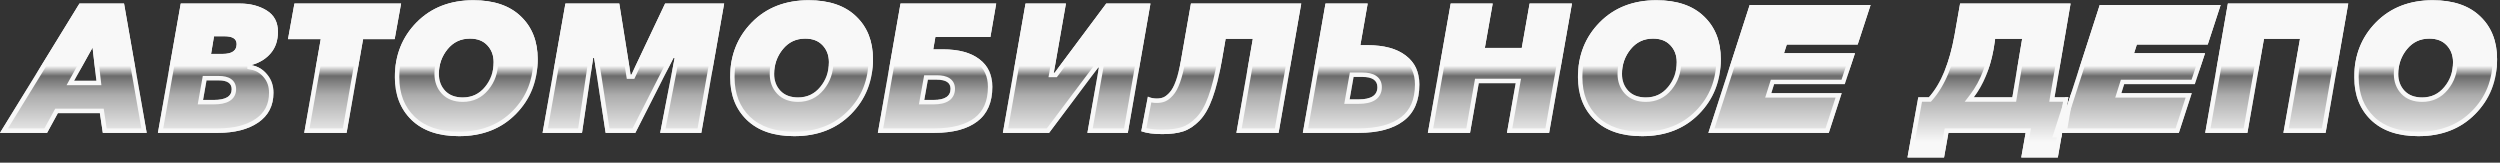 <?xml version="1.0" encoding="UTF-8"?> <svg xmlns="http://www.w3.org/2000/svg" width="461" height="30" viewBox="0 0 461 30" fill="none"><rect x="0" y="0" width="461" height="30" fill="#333333" stroke="none"/><g clip-path="url(#clip0_4_219)"><path d="M445.942 25.104C442.193 25.104 439.282 24.112 437.21 22.128C435.15 20.133 434.119 17.508 434.119 14.252C434.119 10.218 435.456 6.842 438.131 4.123C440.817 1.405 444.308 0.046 448.605 0.046C452.376 0.046 455.292 1.038 457.353 3.022C459.425 4.995 460.461 7.62 460.461 10.898C460.461 14.932 459.118 18.308 456.432 21.026C453.746 23.745 450.25 25.104 445.942 25.104ZM446.649 17.968C448.326 17.968 449.69 17.321 450.743 16.028C451.806 14.734 452.338 13.211 452.338 11.457C452.338 10.207 451.949 9.171 451.17 8.349C450.403 7.527 449.334 7.116 447.964 7.116C446.276 7.116 444.9 7.768 443.837 9.073C442.774 10.377 442.242 11.89 442.242 13.611C442.242 14.871 442.626 15.913 443.393 16.735C444.171 17.557 445.256 17.968 446.649 17.968Z" fill="url(#paint0_linear_4_219)"></path><path d="M406.643 24.496L410.82 0.654H433.018L428.841 24.496H421.064L424.122 7.149H417.479L414.421 24.496H406.643Z" fill="url(#paint1_linear_4_219)"></path><path d="M407.104 8.218H394.032L393.522 9.813H406.61L404.719 15.518H391.697L391.171 17.179H404.16L401.776 24.496H379.578L387.191 0.917H409.488L407.104 8.218Z" fill="url(#paint2_linear_4_219)"></path><path d="M351.741 29.034L353.73 17.935H355.687C357.923 15.414 359.502 11.583 360.423 6.442L361.442 0.654H381.815L378.855 17.935H381.404L379.463 29.034H372.722L373.527 24.496H359.288L358.482 29.034H351.741ZM363.958 17.935H371.077L372.886 7.149H367.904L367.838 7.659C367.279 11.857 365.986 15.283 363.958 17.935Z" fill="url(#paint3_linear_4_219)"></path><path d="M342.553 8.218H329.481L328.971 9.813H342.06L340.169 15.518H327.146L326.62 17.179H339.61L337.226 24.496H315.028L322.641 0.917H344.937L342.553 8.218Z" fill="url(#paint4_linear_4_219)"></path><path d="M302.795 25.104C299.046 25.104 296.135 24.112 294.063 22.128C292.003 20.133 290.972 17.508 290.972 14.252C290.972 10.218 292.31 6.842 294.984 4.123C297.67 1.405 301.161 0.046 305.458 0.046C309.229 0.046 312.145 1.038 314.206 3.022C316.278 4.995 317.314 7.62 317.314 10.898C317.314 14.932 315.971 18.308 313.285 21.026C310.599 23.745 307.103 25.104 302.795 25.104ZM303.502 17.968C305.179 17.968 306.544 17.321 307.596 16.028C308.659 14.734 309.191 13.211 309.191 11.457C309.191 10.207 308.802 9.171 308.023 8.349C307.256 7.527 306.187 7.116 304.817 7.116C303.129 7.116 301.753 7.768 300.69 9.073C299.627 10.377 299.095 11.89 299.095 13.611C299.095 14.871 299.479 15.913 300.246 16.735C301.024 17.557 302.109 17.968 303.502 17.968Z" fill="url(#paint5_linear_4_219)"></path><path d="M263.299 24.496L267.508 0.654H275.253L273.806 8.842H280.613L282.06 0.654H289.87L285.661 24.496H277.884L279.495 15.337H272.688L271.076 24.496H263.299Z" fill="url(#paint6_linear_4_219)"></path><path d="M240.246 24.496L244.422 0.654H252.2L250.851 8.333H252.167C255.225 8.333 257.582 8.974 259.237 10.257C260.904 11.528 261.737 13.298 261.737 15.568C261.737 18.582 260.761 20.824 258.81 22.293C256.87 23.762 254.107 24.496 250.523 24.496H240.246ZM250.523 18.33C252.836 18.33 253.992 17.579 253.992 16.077C253.992 14.817 253.06 14.186 251.197 14.186H249.602L248.862 18.33H250.523Z" fill="url(#paint7_linear_4_219)"></path><path d="M214.332 24.726C212.732 24.726 211.438 24.551 210.452 24.2L211.668 17.82C212.14 18.05 212.688 18.166 213.313 18.166C213.762 18.166 214.168 18.094 214.529 17.952C214.891 17.798 215.275 17.497 215.68 17.047C216.097 16.598 216.481 15.885 216.831 14.91C217.182 13.934 217.489 12.707 217.752 11.227L219.61 0.654H239.95L235.774 24.496H227.996L231.022 7.149H226.007L225.332 11.029C224.839 13.901 224.258 16.247 223.589 18.067C222.932 19.887 222.132 21.279 221.189 22.243C220.246 23.208 219.254 23.866 218.213 24.216C217.171 24.556 215.878 24.726 214.332 24.726Z" fill="url(#paint8_linear_4_219)"></path><path d="M184.932 24.496L189.109 0.654H196.557L194.321 13.414H194.469L203.99 0.654H212.145L207.969 24.496H200.52L202.641 12.443H202.51L193.45 24.496H184.932Z" fill="url(#paint9_linear_4_219)"></path><path d="M161.879 24.496L166.056 0.654H183.699L182.63 6.82H172.485L172.09 9.105H173.899C176.793 9.105 179.029 9.714 180.608 10.931C182.197 12.136 182.992 13.83 182.992 16.012C182.992 18.862 182.066 20.988 180.213 22.391C178.361 23.794 175.73 24.496 172.321 24.496H161.879ZM170.43 18.429H172.156C174.239 18.429 175.28 17.743 175.28 16.373C175.28 15.255 174.442 14.696 172.765 14.696H171.104L170.43 18.429Z" fill="url(#paint10_linear_4_219)"></path><path d="M146.456 25.104C142.707 25.104 139.797 24.112 137.725 22.128C135.664 20.133 134.634 17.508 134.634 14.252C134.634 10.218 135.971 6.842 138.646 4.123C141.331 1.405 144.823 0.046 149.12 0.046C152.891 0.046 155.807 1.038 157.867 3.022C159.939 4.995 160.975 7.62 160.975 10.898C160.975 14.932 159.632 18.308 156.947 21.026C154.261 23.745 150.764 25.104 146.456 25.104ZM147.163 17.968C148.84 17.968 150.205 17.321 151.257 16.028C152.321 14.734 152.852 13.211 152.852 11.457C152.852 10.207 152.463 9.171 151.685 8.349C150.918 7.527 149.849 7.116 148.479 7.116C146.791 7.116 145.415 7.768 144.351 9.073C143.288 10.377 142.757 11.89 142.757 13.611C142.757 14.871 143.14 15.913 143.908 16.735C144.686 17.557 145.771 17.968 147.163 17.968Z" fill="url(#paint11_linear_4_219)"></path><path d="M100.054 24.496L104.264 0.654H114.195L116.284 13.726H116.448L122.647 0.654H133.532L129.323 24.496H121.743L124.406 10.684H124.192L117.155 24.496H111.68L109.558 10.684H109.378L107.322 24.496H100.054Z" fill="url(#paint12_linear_4_219)"></path><path d="M84.631 25.104C80.882 25.104 77.972 24.112 75.9 22.128C73.839 20.133 72.809 17.508 72.809 14.252C72.809 10.218 74.146 6.842 76.821 4.123C79.507 1.405 82.998 0.046 87.295 0.046C91.066 0.046 93.982 1.038 96.043 3.022C98.114 4.995 99.15 7.62 99.15 10.898C99.15 14.932 97.807 18.308 95.122 21.026C92.436 23.745 88.939 25.104 84.631 25.104ZM85.338 17.968C87.015 17.968 88.38 17.321 89.433 16.028C90.496 14.734 91.028 13.211 91.028 11.457C91.028 10.207 90.638 9.171 89.86 8.349C89.093 7.527 88.024 7.116 86.654 7.116C84.966 7.116 83.59 7.768 82.526 9.073C81.463 10.377 80.932 11.89 80.932 13.611C80.932 14.871 81.315 15.913 82.083 16.735C82.861 17.557 83.946 17.968 85.338 17.968Z" fill="url(#paint13_linear_4_219)"></path><path d="M56.103 24.496L59.145 7.215H53.11L54.294 0.654H73.96L72.776 7.215H66.955L63.913 24.496H56.103Z" fill="url(#paint14_linear_4_219)"></path><path d="M29.12 24.496L33.33 0.654H44.248C46.155 0.654 47.799 1.081 49.181 1.936C50.562 2.791 51.252 4.101 51.252 5.866C51.252 7.445 50.814 8.755 49.937 9.796C49.06 10.838 47.892 11.561 46.434 11.966V12.032C47.553 12.241 48.495 12.805 49.263 13.726C50.041 14.647 50.43 15.776 50.43 17.113C50.43 19.481 49.493 21.306 47.618 22.589C45.744 23.86 43.272 24.496 40.203 24.496H29.12ZM37.44 18.429H39.43C41.622 18.429 42.718 17.771 42.718 16.455C42.718 15.37 41.935 14.828 40.367 14.828H38.082L37.44 18.429ZM38.92 9.944H41.074C42.784 9.944 43.639 9.341 43.639 8.135C43.639 7.171 42.899 6.688 41.419 6.688H39.463L38.92 9.944Z" fill="url(#paint15_linear_4_219)"></path><path d="M0 24.496L14.65 0.654H22.872L27.048 24.496H18.959L18.416 20.862H10.671L8.682 24.496H0ZM13.664 14.893H17.775L17.068 8.777L13.664 14.893Z" fill="url(#paint16_linear_4_219)"></path><path fill-rule="evenodd" clip-rule="evenodd" d="M456.786 3.617L456.783 3.614C454.919 1.819 452.233 0.867 448.605 0.867C444.499 0.867 441.228 2.158 438.717 4.7C436.203 7.255 434.941 10.42 434.941 14.252C434.941 17.318 435.903 19.718 437.781 21.537C439.657 23.332 442.339 24.283 445.942 24.283C450.06 24.283 453.336 22.991 455.847 20.449C458.372 17.893 459.639 14.729 459.639 10.898C459.639 7.809 458.671 5.412 456.786 3.617ZM437.21 22.128C435.15 20.133 434.119 17.508 434.119 14.252C434.119 10.218 435.457 6.842 438.131 4.123C440.817 1.405 444.308 0.046 448.605 0.046C452.376 0.046 455.292 1.038 457.353 3.022C459.425 4.995 460.461 7.62 460.461 10.898C460.461 14.932 459.118 18.308 456.432 21.026C453.746 23.745 450.25 25.104 445.942 25.104C442.193 25.104 439.282 24.112 437.21 22.128ZM443.393 16.735C442.626 15.913 442.242 14.871 442.242 13.611C442.242 11.89 442.774 10.377 443.837 9.073C444.9 7.768 446.276 7.116 447.964 7.116C449.334 7.116 450.403 7.527 451.17 8.349C451.949 9.171 452.338 10.207 452.338 11.457C452.338 13.211 451.806 14.734 450.743 16.028C449.69 17.321 448.326 17.968 446.649 17.968C445.256 17.968 444.171 17.557 443.393 16.735ZM451.768 7.785C450.812 6.763 449.507 6.294 447.964 6.294C446.03 6.294 444.42 7.057 443.2 8.553C442.014 10.008 441.42 11.705 441.42 13.611C441.42 15.052 441.865 16.302 442.792 17.296L442.796 17.3C443.764 18.322 445.086 18.79 446.649 18.79C448.57 18.79 450.168 18.034 451.378 16.55C452.568 15.102 453.16 13.391 453.16 11.457C453.16 10.021 452.706 8.776 451.768 7.785Z" fill="#F8F8F8"></path><path fill-rule="evenodd" clip-rule="evenodd" d="M421.064 24.496H428.841L433.018 0.654H410.82L406.643 24.496H414.421L417.479 7.149H424.122L421.064 24.496ZM413.731 23.674L416.79 6.327H425.101L422.043 23.674H428.151L432.039 1.476H411.51L407.621 23.674H413.731Z" fill="#F8F8F8"></path><path fill-rule="evenodd" clip-rule="evenodd" d="M380.833 17.935L378.45 25.318H380.113L380.257 24.496H401.776L404.161 17.179H391.171L391.697 15.518H404.72L406.611 9.813H393.522L394.032 8.218H407.104L409.488 0.917H387.192L381.058 19.915L381.404 17.935H380.833ZM380.707 23.674H401.18L403.029 18.001H390.048L391.095 14.697H404.126L405.473 10.634H392.397L393.432 7.396H406.508L408.355 1.739H387.79L380.707 23.674Z" fill="#F8F8F8"></path><path fill-rule="evenodd" clip-rule="evenodd" d="M355.687 17.935H353.73L351.741 29.034H358.482L359.288 24.496H373.527L372.722 29.034H379.463L380.257 24.496H381.091L382.381 17.114H381.962L381.057 19.915L381.404 17.935H378.855L381.815 0.654H361.442L360.423 6.442C359.502 11.583 357.923 15.414 355.687 17.935ZM362.132 1.476L361.232 6.584L361.231 6.587C360.297 11.801 358.679 15.8 356.302 18.48L356.057 18.757H354.418L352.723 28.212H357.794L358.599 23.674H374.508L373.702 28.212H378.773L380.426 18.757H377.88L380.84 1.476H362.132ZM362.295 18.757L363.305 17.436C365.225 14.924 366.479 11.644 367.024 7.55L367.182 6.327H373.857L371.773 18.757H362.295ZM367.838 7.659C367.335 11.436 366.238 14.587 364.546 17.114C364.357 17.395 364.161 17.669 363.958 17.935H371.077L372.886 7.149H367.904L367.838 7.659Z" fill="#F8F8F8"></path><path fill-rule="evenodd" clip-rule="evenodd" d="M329.481 8.218H342.553L344.937 0.917H322.641L315.028 24.496H337.226L339.61 17.179H326.62L327.146 15.518H340.169L342.06 9.813H328.971L329.481 8.218ZM340.922 10.634H327.846L328.881 7.396H341.957L343.805 1.739H323.239L316.157 23.674H336.629L338.478 18.001H325.498L326.545 14.697H339.576L340.922 10.634Z" fill="#F8F8F8"></path><path fill-rule="evenodd" clip-rule="evenodd" d="M313.639 3.617L313.636 3.614C311.772 1.819 309.086 0.867 305.458 0.867C301.352 0.867 298.081 2.158 295.57 4.7C293.056 7.255 291.794 10.42 291.794 14.252C291.794 17.318 292.756 19.718 294.634 21.537C296.51 23.332 299.192 24.283 302.795 24.283C306.913 24.283 310.189 22.991 312.701 20.449C315.225 17.893 316.492 14.729 316.492 10.898C316.492 7.809 315.524 5.412 313.639 3.617ZM294.063 22.128C292.003 20.133 290.972 17.508 290.972 14.252C290.972 10.218 292.31 6.842 294.984 4.123C297.67 1.405 301.161 0.046 305.458 0.046C309.229 0.046 312.145 1.038 314.206 3.022C316.278 4.995 317.314 7.62 317.314 10.898C317.314 14.932 315.971 18.308 313.285 21.026C310.599 23.745 307.103 25.104 302.795 25.104C299.046 25.104 296.135 24.112 294.063 22.128ZM300.246 16.735C299.479 15.913 299.095 14.871 299.095 13.611C299.095 11.89 299.627 10.377 300.69 9.073C301.753 7.768 303.129 7.116 304.817 7.116C306.187 7.116 307.256 7.527 308.023 8.349C308.802 9.171 309.191 10.207 309.191 11.457C309.191 13.211 308.659 14.734 307.596 16.028C306.544 17.321 305.179 17.968 303.502 17.968C302.109 17.968 301.024 17.557 300.246 16.735ZM308.621 7.785C307.665 6.763 306.36 6.294 304.817 6.294C302.883 6.294 301.273 7.057 300.053 8.553C298.867 10.008 298.273 11.705 298.273 13.611C298.273 15.052 298.718 16.302 299.645 17.296L299.649 17.3C300.617 18.322 301.939 18.79 303.502 18.79C305.423 18.79 307.022 18.034 308.231 16.55C309.421 15.102 310.013 13.391 310.013 11.457C310.013 10.021 309.559 8.776 308.621 7.785Z" fill="#F8F8F8"></path><path fill-rule="evenodd" clip-rule="evenodd" d="M275.253 0.654H267.508L263.299 24.496H271.076L272.688 15.337H279.495L277.884 24.496H285.661L289.87 0.654H282.06L280.613 8.842H273.806L275.253 0.654ZM282.749 1.476L281.302 9.664H272.826L274.273 1.476H268.198L264.278 23.674H270.387L271.998 14.516H280.474L278.863 23.674H284.972L288.891 1.476H282.749Z" fill="#F8F8F8"></path><path fill-rule="evenodd" clip-rule="evenodd" d="M252.2 0.654H244.422L240.246 24.496H250.523C254.107 24.496 256.87 23.762 258.81 22.293C260.761 20.824 261.737 18.582 261.737 15.568C261.737 13.298 260.904 11.528 259.237 10.257C257.582 8.974 255.225 8.333 252.167 8.333H250.851L252.2 0.654ZM241.224 23.674H250.523C254.009 23.674 256.57 22.958 258.314 21.637L258.316 21.636C260.012 20.359 260.915 18.391 260.915 15.568C260.915 13.53 260.183 12.012 258.739 10.91L258.734 10.906C257.276 9.776 255.124 9.154 252.167 9.154H249.873L251.221 1.476H245.113L241.224 23.674ZM248.914 13.365H251.197C252.195 13.365 253.089 13.529 253.754 13.978C254.476 14.467 254.814 15.213 254.814 16.077C254.814 17.077 254.408 17.914 253.572 18.456C252.798 18.959 251.742 19.152 250.523 19.152H247.88L248.914 13.365ZM249.602 14.186H251.197C253.06 14.186 253.992 14.817 253.992 16.077C253.992 17.579 252.836 18.33 250.523 18.33H248.862L249.602 14.186Z" fill="#F8F8F8"></path><path fill-rule="evenodd" clip-rule="evenodd" d="M214.529 17.952C214.168 18.094 213.762 18.166 213.313 18.166C213.009 18.166 212.723 18.138 212.455 18.084C212.172 18.026 211.91 17.938 211.668 17.82L210.452 24.2C211.438 24.551 212.732 24.726 214.332 24.726C215.878 24.726 217.171 24.556 218.213 24.216C219.254 23.866 220.246 23.208 221.189 22.243C222.132 21.279 222.932 19.887 223.589 18.067C224.258 16.247 224.839 13.901 225.332 11.029L226.007 7.149H231.022L227.996 24.496H235.774L239.95 0.654H219.61L217.752 11.227C217.489 12.707 217.182 13.934 216.831 14.91C216.481 15.885 216.097 16.598 215.68 17.047C215.275 17.497 214.891 17.798 214.529 17.952ZM216.287 17.602C215.841 18.095 215.365 18.49 214.85 18.708L214.841 18.712L214.831 18.716C214.359 18.902 213.849 18.987 213.313 18.987C212.963 18.987 212.625 18.956 212.301 18.891L211.399 23.621C212.177 23.805 213.15 23.904 214.332 23.904C215.822 23.904 217.022 23.74 217.954 23.436C218.846 23.135 219.73 22.56 220.601 21.669C221.434 20.817 222.183 19.541 222.817 17.788L222.818 17.783C223.463 16.028 224.034 13.735 224.523 10.89V10.889L225.315 6.327H231.999L228.974 23.674H235.083L238.972 1.476H220.3L218.562 11.369L218.561 11.37C218.293 12.878 217.976 14.154 217.605 15.188C217.24 16.203 216.812 17.034 216.287 17.602Z" fill="#F8F8F8"></path><path fill-rule="evenodd" clip-rule="evenodd" d="M196.557 0.654H189.109L184.932 24.496H193.45L202.51 12.443H202.641L200.52 24.496H207.969L212.145 0.654H203.99L194.469 13.414H194.321L196.557 0.654ZM204.402 1.476L194.881 14.235H193.343L195.579 1.476H189.799L185.911 23.674H193.039L202.099 11.622H203.62L201.499 23.674H207.278L211.167 1.476H204.402Z" fill="#F8F8F8"></path><path fill-rule="evenodd" clip-rule="evenodd" d="M172.485 6.82H182.63L183.699 0.654H166.056L161.879 24.496H172.321C175.73 24.496 178.361 23.794 180.213 22.391C182.066 20.988 182.992 18.862 182.992 16.012C182.992 13.83 182.197 12.136 180.608 10.931C179.029 9.714 176.793 9.105 173.899 9.105H172.09L172.485 6.82ZM162.858 23.674H172.321C175.631 23.674 178.06 22.991 179.717 21.736C181.318 20.524 182.17 18.669 182.17 16.012C182.17 14.059 181.475 12.62 180.111 11.585L180.106 11.582C178.724 10.516 176.691 9.927 173.899 9.927H171.115L171.793 5.998H181.939L182.723 1.476H166.746L162.858 23.674ZM169.446 19.25L170.417 13.874H172.765C173.668 13.874 174.49 14.02 175.107 14.432C175.783 14.882 176.102 15.575 176.102 16.373C176.102 17.302 175.728 18.09 174.951 18.601C174.233 19.073 173.262 19.25 172.156 19.25H169.446ZM171.104 14.696H172.765C174.442 14.696 175.28 15.255 175.28 16.373C175.28 17.744 174.239 18.429 172.156 18.429H170.43L171.104 14.696Z" fill="#F8F8F8"></path><path fill-rule="evenodd" clip-rule="evenodd" d="M157.301 3.617L157.298 3.614C155.434 1.819 152.748 0.867 149.12 0.867C145.013 0.867 141.743 2.158 139.232 4.7C136.717 7.255 135.456 10.42 135.456 14.252C135.456 17.317 136.417 19.717 138.294 21.536C140.171 23.332 142.852 24.283 146.456 24.283C150.575 24.283 153.851 22.991 156.362 20.449C158.887 17.893 160.153 14.729 160.153 10.898C160.153 7.809 159.185 5.412 157.301 3.617ZM138.646 4.123C135.971 6.842 134.634 10.218 134.634 14.252C134.634 17.508 135.664 20.133 137.725 22.128C139.797 24.112 142.707 25.104 146.456 25.104C150.764 25.104 154.261 23.745 156.947 21.026C159.632 18.308 160.975 14.932 160.975 10.898C160.975 7.62 159.939 4.995 157.867 3.022C155.807 1.038 152.891 0.046 149.12 0.046C144.823 0.046 141.331 1.405 138.646 4.123ZM143.908 16.735C143.14 15.913 142.757 14.871 142.757 13.611C142.757 11.89 143.288 10.377 144.351 9.073C145.415 7.768 146.79 7.116 148.479 7.116C149.849 7.116 150.918 7.527 151.685 8.349C152.463 9.171 152.852 10.207 152.852 11.457C152.852 13.211 152.321 14.734 151.257 16.028C150.205 17.321 148.84 17.968 147.163 17.968C145.771 17.968 144.686 17.557 143.908 16.735ZM151.894 16.548C150.684 18.034 149.085 18.79 147.163 18.79C145.601 18.79 144.279 18.322 143.311 17.3L143.307 17.296C142.38 16.302 141.935 15.052 141.935 13.611C141.935 11.705 142.529 10.008 143.715 8.553C144.934 7.057 146.544 6.294 148.479 6.294C150.022 6.294 151.328 6.764 152.284 7.786C153.221 8.777 153.674 10.022 153.674 11.457C153.674 13.391 153.083 15.101 151.894 16.548Z" fill="#F8F8F8"></path><path fill-rule="evenodd" clip-rule="evenodd" d="M114.195 0.654H104.264L100.054 24.496H107.322L109.378 10.684H109.558L111.68 24.496H117.155L124.192 10.684H124.406L121.743 24.496H129.323L133.532 0.654H122.647L116.448 13.726H116.284L114.195 0.654ZM123.167 1.476L116.968 14.548H115.583L113.494 1.476H104.953L101.034 23.674H106.614L108.669 9.862H110.264L112.385 23.674H116.651L123.689 9.862H125.402L122.738 23.674H128.633L132.553 1.476H123.167Z" fill="#F8F8F8"></path><path fill-rule="evenodd" clip-rule="evenodd" d="M95.476 3.617L95.473 3.614C93.609 1.819 90.923 0.867 87.295 0.867C83.188 0.867 79.918 2.158 77.407 4.7C74.893 7.255 73.631 10.42 73.631 14.252C73.631 17.317 74.592 19.718 76.47 21.536C78.346 23.332 81.028 24.283 84.631 24.283C88.75 24.283 92.026 22.991 94.537 20.449C97.062 17.893 98.329 14.729 98.329 10.898C98.329 7.809 97.361 5.412 95.476 3.617ZM75.9 22.128C77.972 24.112 80.882 25.104 84.631 25.104C88.939 25.104 92.436 23.745 95.122 21.026C97.807 18.308 99.15 14.932 99.15 10.898C99.15 7.62 98.114 4.995 96.043 3.022C93.982 1.038 91.066 0.046 87.295 0.046C82.998 0.046 79.507 1.405 76.821 4.123C74.146 6.842 72.809 10.218 72.809 14.252C72.809 17.508 73.839 20.133 75.9 22.128ZM82.083 16.735C81.315 15.913 80.932 14.871 80.932 13.611C80.932 11.89 81.463 10.377 82.526 9.073C83.59 7.768 84.966 7.116 86.654 7.116C88.024 7.116 89.093 7.527 89.86 8.349C90.638 9.171 91.028 10.207 91.028 11.457C91.028 13.211 90.496 14.734 89.433 16.028C88.38 17.321 87.015 17.968 85.338 17.968C83.946 17.968 82.861 17.557 82.083 16.735ZM90.069 16.548C88.859 18.034 87.26 18.79 85.338 18.79C83.776 18.79 82.454 18.322 81.486 17.3L81.482 17.296C80.555 16.302 80.11 15.052 80.11 13.611C80.11 11.705 80.704 10.008 81.89 8.553C83.109 7.057 84.719 6.294 86.654 6.294C88.197 6.294 89.504 6.764 90.459 7.787C91.396 8.778 91.849 10.022 91.849 11.457C91.849 13.391 91.258 15.101 90.069 16.548Z" fill="#F8F8F8"></path><path fill-rule="evenodd" clip-rule="evenodd" d="M56.103 24.496H63.913L66.955 7.215H72.776L73.96 0.654H54.294L53.11 7.215H59.145L56.103 24.496ZM54.094 6.393H60.124L57.082 23.674H63.224L66.266 6.393H72.089L72.977 1.476H54.981L54.094 6.393Z" fill="#F8F8F8"></path><path fill-rule="evenodd" clip-rule="evenodd" d="M47.64 11.529C48.551 11.11 49.316 10.533 49.937 9.796C50.814 8.755 51.252 7.445 51.252 5.866C51.252 4.101 50.562 2.791 49.181 1.936C47.799 1.081 46.155 0.654 44.248 0.654H33.33L29.12 24.496H40.203C43.272 24.496 45.744 23.86 47.618 22.589C49.493 21.306 50.43 19.481 50.43 17.113C50.43 15.776 50.041 14.647 49.263 13.726C48.788 13.156 48.245 12.722 47.636 12.425C47.267 12.245 46.873 12.116 46.454 12.036C46.447 12.035 46.441 12.034 46.434 12.032V11.966C46.439 11.965 46.443 11.964 46.447 11.963C46.869 11.845 47.267 11.7 47.64 11.529ZM47.156 21.91C48.794 20.788 49.608 19.223 49.608 17.113C49.608 15.947 49.274 15.012 48.635 14.256L48.631 14.252C47.98 13.47 47.203 13.011 46.284 12.84L45.613 12.715V11.342L46.214 11.175C47.531 10.809 48.55 10.168 49.308 9.267C50.041 8.397 50.431 7.284 50.431 5.866C50.431 4.356 49.863 3.325 48.748 2.635C47.518 1.874 46.029 1.476 44.248 1.476H34.019L30.1 23.674H40.203C43.164 23.674 45.458 23.061 47.156 21.91ZM36.459 19.25L37.393 14.006H40.367C41.22 14.006 42.006 14.149 42.598 14.559C43.245 15.007 43.54 15.687 43.54 16.455C43.54 17.392 43.123 18.157 42.319 18.64C41.582 19.082 40.581 19.25 39.43 19.25H36.459ZM37.95 10.766L38.767 5.867H41.419C42.222 5.867 42.967 5.993 43.533 6.362C44.16 6.77 44.461 7.406 44.461 8.135C44.461 8.959 44.153 9.683 43.471 10.164C42.843 10.607 42.001 10.766 41.074 10.766H37.95ZM38.082 14.828H40.367C41.935 14.828 42.718 15.37 42.718 16.455C42.718 17.771 41.622 18.429 39.43 18.429H37.44L38.082 14.828ZM39.463 6.688H41.419C42.899 6.688 43.639 7.171 43.639 8.135C43.639 9.341 42.784 9.944 41.074 9.944H38.92L39.463 6.688Z" fill="#F8F8F8"></path><path fill-rule="evenodd" clip-rule="evenodd" d="M18.416 20.862L18.959 24.496H27.048L22.872 0.654H14.65L0 24.496H8.682L10.671 20.862H18.416ZM8.195 23.674L10.184 20.04H19.124L19.667 23.674H26.07L22.182 1.476H15.11L1.469 23.674H8.195ZM12.266 15.715L17.591 6.147L18.697 15.715H12.266ZM17.775 14.893L17.068 8.777L13.664 14.893H17.775Z" fill="#F8F8F8"></path></g><defs><linearGradient id="paint0_linear_4_219" x1="227.248" y1="6.307" x2="227.248" y2="53.036" gradientUnits="userSpaceOnUse"><stop offset="0.125" stop-color="#F8F8F8"></stop><stop offset="0.165" stop-color="#6B6B6B"></stop><stop offset="0.24" stop-color="#ACACAC"></stop><stop offset="0.425" stop-color="#F8F8F8"></stop></linearGradient><linearGradient id="paint1_linear_4_219" x1="227.248" y1="6.307" x2="227.248" y2="53.036" gradientUnits="userSpaceOnUse"><stop offset="0.125" stop-color="#F8F8F8"></stop><stop offset="0.165" stop-color="#6B6B6B"></stop><stop offset="0.24" stop-color="#ACACAC"></stop><stop offset="0.425" stop-color="#F8F8F8"></stop></linearGradient><linearGradient id="paint2_linear_4_219" x1="227.248" y1="6.307" x2="227.248" y2="53.036" gradientUnits="userSpaceOnUse"><stop offset="0.125" stop-color="#F8F8F8"></stop><stop offset="0.165" stop-color="#6B6B6B"></stop><stop offset="0.24" stop-color="#ACACAC"></stop><stop offset="0.425" stop-color="#F8F8F8"></stop></linearGradient><linearGradient id="paint3_linear_4_219" x1="227.248" y1="6.307" x2="227.248" y2="53.036" gradientUnits="userSpaceOnUse"><stop offset="0.125" stop-color="#F8F8F8"></stop><stop offset="0.165" stop-color="#6B6B6B"></stop><stop offset="0.24" stop-color="#ACACAC"></stop><stop offset="0.425" stop-color="#F8F8F8"></stop></linearGradient><linearGradient id="paint4_linear_4_219" x1="227.248" y1="6.307" x2="227.248" y2="53.036" gradientUnits="userSpaceOnUse"><stop offset="0.125" stop-color="#F8F8F8"></stop><stop offset="0.165" stop-color="#6B6B6B"></stop><stop offset="0.24" stop-color="#ACACAC"></stop><stop offset="0.425" stop-color="#F8F8F8"></stop></linearGradient><linearGradient id="paint5_linear_4_219" x1="227.248" y1="6.307" x2="227.248" y2="53.036" gradientUnits="userSpaceOnUse"><stop offset="0.125" stop-color="#F8F8F8"></stop><stop offset="0.165" stop-color="#6B6B6B"></stop><stop offset="0.24" stop-color="#ACACAC"></stop><stop offset="0.425" stop-color="#F8F8F8"></stop></linearGradient><linearGradient id="paint6_linear_4_219" x1="227.248" y1="6.307" x2="227.248" y2="53.036" gradientUnits="userSpaceOnUse"><stop offset="0.125" stop-color="#F8F8F8"></stop><stop offset="0.165" stop-color="#6B6B6B"></stop><stop offset="0.24" stop-color="#ACACAC"></stop><stop offset="0.425" stop-color="#F8F8F8"></stop></linearGradient><linearGradient id="paint7_linear_4_219" x1="227.248" y1="6.307" x2="227.248" y2="53.036" gradientUnits="userSpaceOnUse"><stop offset="0.125" stop-color="#F8F8F8"></stop><stop offset="0.165" stop-color="#6B6B6B"></stop><stop offset="0.24" stop-color="#ACACAC"></stop><stop offset="0.425" stop-color="#F8F8F8"></stop></linearGradient><linearGradient id="paint8_linear_4_219" x1="227.248" y1="6.307" x2="227.248" y2="53.036" gradientUnits="userSpaceOnUse"><stop offset="0.125" stop-color="#F8F8F8"></stop><stop offset="0.165" stop-color="#6B6B6B"></stop><stop offset="0.24" stop-color="#ACACAC"></stop><stop offset="0.425" stop-color="#F8F8F8"></stop></linearGradient><linearGradient id="paint9_linear_4_219" x1="227.248" y1="6.307" x2="227.248" y2="53.036" gradientUnits="userSpaceOnUse"><stop offset="0.125" stop-color="#F8F8F8"></stop><stop offset="0.165" stop-color="#6B6B6B"></stop><stop offset="0.24" stop-color="#ACACAC"></stop><stop offset="0.425" stop-color="#F8F8F8"></stop></linearGradient><linearGradient id="paint10_linear_4_219" x1="227.248" y1="6.307" x2="227.248" y2="53.036" gradientUnits="userSpaceOnUse"><stop offset="0.125" stop-color="#F8F8F8"></stop><stop offset="0.165" stop-color="#6B6B6B"></stop><stop offset="0.24" stop-color="#ACACAC"></stop><stop offset="0.425" stop-color="#F8F8F8"></stop></linearGradient><linearGradient id="paint11_linear_4_219" x1="227.248" y1="6.307" x2="227.248" y2="53.036" gradientUnits="userSpaceOnUse"><stop offset="0.125" stop-color="#F8F8F8"></stop><stop offset="0.165" stop-color="#6B6B6B"></stop><stop offset="0.24" stop-color="#ACACAC"></stop><stop offset="0.425" stop-color="#F8F8F8"></stop></linearGradient><linearGradient id="paint12_linear_4_219" x1="227.248" y1="6.307" x2="227.248" y2="53.036" gradientUnits="userSpaceOnUse"><stop offset="0.125" stop-color="#F8F8F8"></stop><stop offset="0.165" stop-color="#6B6B6B"></stop><stop offset="0.24" stop-color="#ACACAC"></stop><stop offset="0.425" stop-color="#F8F8F8"></stop></linearGradient><linearGradient id="paint13_linear_4_219" x1="227.248" y1="6.307" x2="227.248" y2="53.036" gradientUnits="userSpaceOnUse"><stop offset="0.125" stop-color="#F8F8F8"></stop><stop offset="0.165" stop-color="#6B6B6B"></stop><stop offset="0.24" stop-color="#ACACAC"></stop><stop offset="0.425" stop-color="#F8F8F8"></stop></linearGradient><linearGradient id="paint14_linear_4_219" x1="227.248" y1="6.307" x2="227.248" y2="53.036" gradientUnits="userSpaceOnUse"><stop offset="0.125" stop-color="#F8F8F8"></stop><stop offset="0.165" stop-color="#6B6B6B"></stop><stop offset="0.24" stop-color="#ACACAC"></stop><stop offset="0.425" stop-color="#F8F8F8"></stop></linearGradient><linearGradient id="paint15_linear_4_219" x1="227.248" y1="6.307" x2="227.248" y2="53.036" gradientUnits="userSpaceOnUse"><stop offset="0.125" stop-color="#F8F8F8"></stop><stop offset="0.165" stop-color="#6B6B6B"></stop><stop offset="0.24" stop-color="#ACACAC"></stop><stop offset="0.425" stop-color="#F8F8F8"></stop></linearGradient><linearGradient id="paint16_linear_4_219" x1="227.248" y1="6.307" x2="227.248" y2="53.036" gradientUnits="userSpaceOnUse"><stop offset="0.125" stop-color="#F8F8F8"></stop><stop offset="0.165" stop-color="#6B6B6B"></stop><stop offset="0.24" stop-color="#ACACAC"></stop><stop offset="0.425" stop-color="#F8F8F8"></stop></linearGradient><clipPath id="clip0_4_219"><rect width="461" height="30" fill="white"></rect></clipPath></defs></svg> 